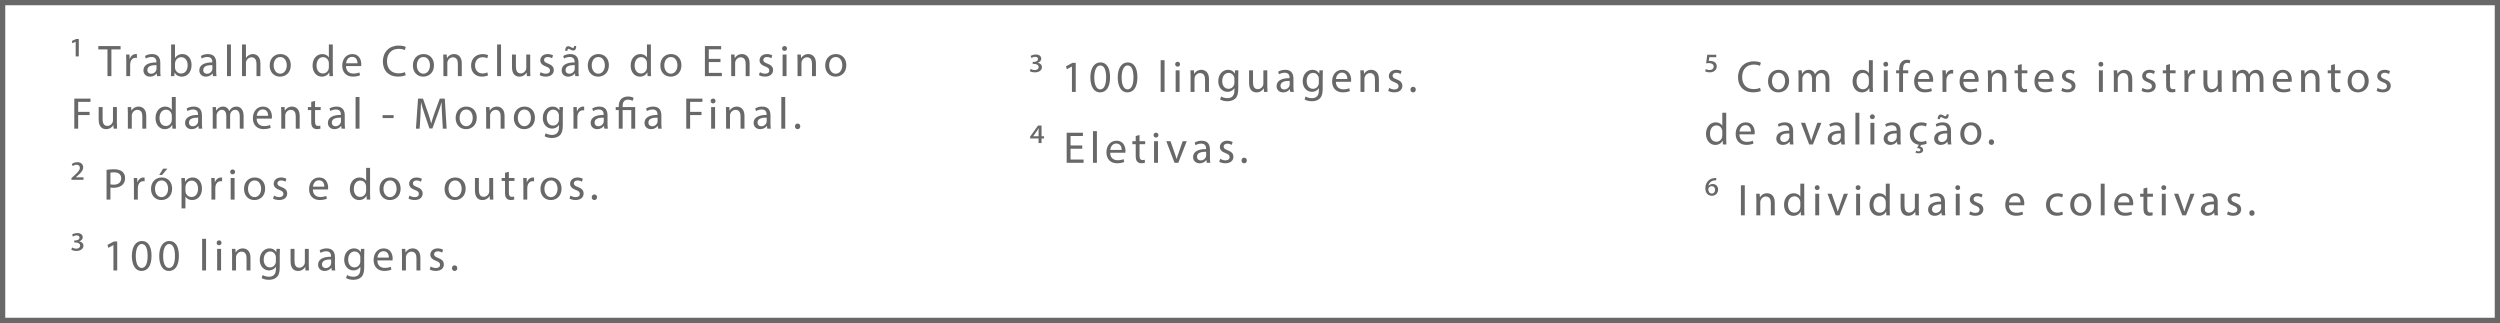 <svg width="952" height="123" viewBox="0 0 952 123" fill="none" xmlns="http://www.w3.org/2000/svg">
<rect x="1" y="1" width="950" height="121" stroke="#686868" stroke-width="2"/>
<path d="M30.009 21.469V14.839H28.972L27.374 15.587L27.561 16.471L28.785 15.893H28.819V21.469H30.009ZM40.924 29H42.42V18.8H45.922V17.542H37.439V18.8H40.924V29ZM48.083 29H49.562V24.614C49.562 24.359 49.596 24.121 49.63 23.917C49.834 22.795 50.582 21.996 51.636 21.996C51.84 21.996 51.993 22.013 52.146 22.047V20.636C52.01 20.602 51.891 20.585 51.721 20.585C50.718 20.585 49.817 21.282 49.443 22.387H49.375L49.324 20.772H48.015C48.066 21.537 48.083 22.37 48.083 23.339V29ZM61.178 29C61.076 28.439 61.042 27.742 61.042 27.028V23.951C61.042 22.302 60.43 20.585 57.914 20.585C56.877 20.585 55.891 20.874 55.211 21.316L55.551 22.302C56.129 21.928 56.928 21.69 57.693 21.69C59.376 21.69 59.563 22.914 59.563 23.594V23.764C56.384 23.747 54.616 24.835 54.616 26.824C54.616 28.014 55.466 29.187 57.132 29.187C58.305 29.187 59.189 28.609 59.648 27.963H59.699L59.818 29H61.178ZM59.597 26.229C59.597 26.382 59.563 26.552 59.512 26.705C59.274 27.402 58.594 28.082 57.523 28.082C56.758 28.082 56.112 27.623 56.112 26.654C56.112 25.056 57.965 24.767 59.597 24.801V26.229ZM66.387 29L66.455 27.64H66.506C67.118 28.728 68.07 29.187 69.26 29.187C71.096 29.187 72.949 27.725 72.949 24.784C72.966 22.285 71.521 20.585 69.481 20.585C68.155 20.585 67.203 21.18 66.676 22.098H66.642V16.93H65.163V26.875C65.163 27.606 65.129 28.439 65.095 29H66.387ZM66.642 24.223C66.642 23.985 66.693 23.781 66.727 23.611C67.033 22.472 67.985 21.775 69.005 21.775C70.603 21.775 71.453 23.186 71.453 24.835C71.453 26.722 70.518 27.997 68.954 27.997C67.866 27.997 66.999 27.283 66.71 26.246C66.676 26.076 66.642 25.889 66.642 25.702V24.223ZM82.458 29C82.356 28.439 82.322 27.742 82.322 27.028V23.951C82.322 22.302 81.71 20.585 79.194 20.585C78.157 20.585 77.171 20.874 76.491 21.316L76.831 22.302C77.409 21.928 78.208 21.69 78.973 21.69C80.656 21.69 80.843 22.914 80.843 23.594V23.764C77.664 23.747 75.896 24.835 75.896 26.824C75.896 28.014 76.746 29.187 78.412 29.187C79.585 29.187 80.469 28.609 80.928 27.963H80.979L81.098 29H82.458ZM80.877 26.229C80.877 26.382 80.843 26.552 80.792 26.705C80.554 27.402 79.874 28.082 78.803 28.082C78.038 28.082 77.392 27.623 77.392 26.654C77.392 25.056 79.245 24.767 80.877 24.801V26.229ZM86.443 29H87.939V16.93H86.443V29ZM92.16 29H93.656V24.036C93.656 23.747 93.673 23.526 93.758 23.322C94.03 22.506 94.795 21.826 95.764 21.826C97.175 21.826 97.668 22.948 97.668 24.274V29H99.164V24.104C99.164 21.265 97.396 20.585 96.291 20.585C95.73 20.585 95.203 20.755 94.761 21.01C94.302 21.265 93.928 21.639 93.69 22.064H93.656V16.93H92.16V29ZM106.775 20.585C104.497 20.585 102.695 22.2 102.695 24.954C102.695 27.555 104.412 29.187 106.639 29.187C108.628 29.187 110.736 27.861 110.736 24.818C110.736 22.302 109.138 20.585 106.775 20.585ZM106.741 21.707C108.509 21.707 109.206 23.475 109.206 24.869C109.206 26.722 108.135 28.065 106.707 28.065C105.245 28.065 104.208 26.705 104.208 24.903C104.208 23.339 104.973 21.707 106.741 21.707ZM125.233 16.93V21.843H125.199C124.825 21.18 123.975 20.585 122.717 20.585C120.711 20.585 119.011 22.268 119.028 25.005C119.028 27.504 120.558 29.187 122.547 29.187C123.89 29.187 124.893 28.49 125.352 27.572H125.386L125.454 29H126.797C126.746 28.439 126.729 27.606 126.729 26.875V16.93H125.233ZM125.233 25.549C125.233 25.787 125.216 25.991 125.165 26.195C124.893 27.317 123.975 27.98 122.972 27.98C121.357 27.98 120.541 26.603 120.541 24.937C120.541 23.118 121.459 21.758 123.006 21.758C124.128 21.758 124.944 22.54 125.165 23.492C125.216 23.679 125.233 23.934 125.233 24.121V25.549ZM137.531 25.158C137.548 25.005 137.582 24.767 137.582 24.461C137.582 22.948 136.868 20.585 134.182 20.585C131.785 20.585 130.323 22.54 130.323 25.022C130.323 27.504 131.836 29.17 134.369 29.17C135.678 29.17 136.579 28.898 137.106 28.66L136.851 27.589C136.29 27.827 135.644 28.014 134.573 28.014C133.077 28.014 131.785 27.181 131.751 25.158H137.531ZM131.768 24.087C131.887 23.05 132.55 21.656 134.063 21.656C135.746 21.656 136.154 23.135 136.137 24.087H131.768ZM154.189 27.453C153.594 27.742 152.676 27.929 151.775 27.929C148.987 27.929 147.372 26.127 147.372 23.322C147.372 20.313 149.157 18.596 151.843 18.596C152.795 18.596 153.594 18.8 154.155 19.072L154.512 17.865C154.121 17.661 153.22 17.355 151.792 17.355C148.239 17.355 145.808 19.786 145.808 23.373C145.808 27.13 148.239 29.17 151.469 29.17C152.863 29.17 153.951 28.898 154.495 28.626L154.189 27.453ZM161.301 20.585C159.023 20.585 157.221 22.2 157.221 24.954C157.221 27.555 158.938 29.187 161.165 29.187C163.154 29.187 165.262 27.861 165.262 24.818C165.262 22.302 163.664 20.585 161.301 20.585ZM161.267 21.707C163.035 21.707 163.732 23.475 163.732 24.869C163.732 26.722 162.661 28.065 161.233 28.065C159.771 28.065 158.734 26.705 158.734 24.903C158.734 23.339 159.499 21.707 161.267 21.707ZM168.846 29H170.342V24.053C170.342 23.798 170.376 23.543 170.444 23.356C170.699 22.523 171.464 21.826 172.45 21.826C173.861 21.826 174.354 22.931 174.354 24.257V29H175.85V24.087C175.85 21.265 174.082 20.585 172.943 20.585C171.583 20.585 170.631 21.35 170.223 22.132H170.189L170.104 20.772H168.778C168.829 21.452 168.846 22.149 168.846 22.999V29ZM185.586 27.572C185.161 27.759 184.6 27.98 183.75 27.98C182.118 27.98 180.894 26.807 180.894 24.903C180.894 23.186 181.914 21.792 183.801 21.792C184.617 21.792 185.178 21.979 185.535 22.183L185.875 21.027C185.467 20.823 184.685 20.602 183.801 20.602C181.115 20.602 179.381 22.438 179.381 24.971C179.381 27.487 180.996 29.17 183.478 29.17C184.583 29.17 185.45 28.898 185.841 28.694L185.586 27.572ZM189.296 29H190.792V16.93H189.296V29ZM201.899 20.772H200.403V25.821C200.403 26.093 200.352 26.365 200.267 26.586C199.995 27.249 199.298 27.946 198.295 27.946C196.935 27.946 196.459 26.892 196.459 25.328V20.772H194.963V25.583C194.963 28.473 196.51 29.187 197.802 29.187C199.264 29.187 200.131 28.32 200.522 27.657H200.556L200.641 29H201.967C201.916 28.354 201.899 27.606 201.899 26.756V20.772ZM205.499 28.609C206.077 28.949 206.91 29.17 207.811 29.17C209.766 29.17 210.888 28.15 210.888 26.705C210.888 25.481 210.157 24.767 208.729 24.223C207.658 23.815 207.165 23.509 207.165 22.829C207.165 22.217 207.658 21.707 208.542 21.707C209.307 21.707 209.902 21.979 210.225 22.183L210.599 21.095C210.14 20.823 209.409 20.585 208.576 20.585C206.808 20.585 205.737 21.673 205.737 22.999C205.737 23.985 206.434 24.801 207.913 25.328C209.018 25.736 209.443 26.127 209.443 26.841C209.443 27.521 208.933 28.065 207.845 28.065C207.097 28.065 206.315 27.759 205.873 27.47L205.499 28.609ZM220.433 29C220.331 28.439 220.297 27.742 220.297 27.028V23.951C220.297 22.302 219.685 20.585 217.169 20.585C216.132 20.585 215.146 20.874 214.466 21.316L214.806 22.302C215.384 21.928 216.183 21.69 216.948 21.69C218.631 21.69 218.818 22.914 218.818 23.594V23.764C215.639 23.747 213.871 24.835 213.871 26.824C213.871 28.014 214.721 29.187 216.387 29.187C217.56 29.187 218.444 28.609 218.903 27.963H218.954L219.073 29H220.433ZM218.852 26.229C218.852 26.382 218.818 26.552 218.767 26.705C218.529 27.402 217.849 28.082 216.778 28.082C216.013 28.082 215.367 27.623 215.367 26.654C215.367 25.056 217.22 24.767 218.852 24.801V26.229ZM216.047 19.361C216.081 18.885 216.217 18.596 216.489 18.596C216.693 18.596 216.88 18.698 217.22 18.902C217.577 19.089 217.9 19.242 218.257 19.242C219.056 19.242 219.447 18.664 219.413 17.525H218.631C218.58 18.103 218.427 18.256 218.155 18.256C217.951 18.256 217.713 18.12 217.441 17.967C217.05 17.746 216.761 17.593 216.387 17.593C215.656 17.593 215.197 18.256 215.231 19.361H216.047ZM227.903 20.585C225.625 20.585 223.823 22.2 223.823 24.954C223.823 27.555 225.54 29.187 227.767 29.187C229.756 29.187 231.864 27.861 231.864 24.818C231.864 22.302 230.266 20.585 227.903 20.585ZM227.869 21.707C229.637 21.707 230.334 23.475 230.334 24.869C230.334 26.722 229.263 28.065 227.835 28.065C226.373 28.065 225.336 26.705 225.336 24.903C225.336 23.339 226.101 21.707 227.869 21.707ZM246.361 16.93V21.843H246.327C245.953 21.18 245.103 20.585 243.845 20.585C241.839 20.585 240.139 22.268 240.156 25.005C240.156 27.504 241.686 29.187 243.675 29.187C245.018 29.187 246.021 28.49 246.48 27.572H246.514L246.582 29H247.925C247.874 28.439 247.857 27.606 247.857 26.875V16.93H246.361ZM246.361 25.549C246.361 25.787 246.344 25.991 246.293 26.195C246.021 27.317 245.103 27.98 244.1 27.98C242.485 27.98 241.669 26.603 241.669 24.937C241.669 23.118 242.587 21.758 244.134 21.758C245.256 21.758 246.072 22.54 246.293 23.492C246.344 23.679 246.361 23.934 246.361 24.121V25.549ZM255.532 20.585C253.254 20.585 251.452 22.2 251.452 24.954C251.452 27.555 253.169 29.187 255.396 29.187C257.385 29.187 259.493 27.861 259.493 24.818C259.493 22.302 257.895 20.585 255.532 20.585ZM255.498 21.707C257.266 21.707 257.963 23.475 257.963 24.869C257.963 26.722 256.892 28.065 255.464 28.065C254.002 28.065 252.965 26.705 252.965 24.903C252.965 23.339 253.73 21.707 255.498 21.707ZM274.363 22.404H269.909V18.783H274.618V17.542H268.43V29H274.873V27.759H269.909V23.628H274.363V22.404ZM278.446 29H279.942V24.053C279.942 23.798 279.976 23.543 280.044 23.356C280.299 22.523 281.064 21.826 282.05 21.826C283.461 21.826 283.954 22.931 283.954 24.257V29H285.45V24.087C285.45 21.265 283.682 20.585 282.543 20.585C281.183 20.585 280.231 21.35 279.823 22.132H279.789L279.704 20.772H278.378C278.429 21.452 278.446 22.149 278.446 22.999V29ZM288.998 28.609C289.576 28.949 290.409 29.17 291.31 29.17C293.265 29.17 294.387 28.15 294.387 26.705C294.387 25.481 293.656 24.767 292.228 24.223C291.157 23.815 290.664 23.509 290.664 22.829C290.664 22.217 291.157 21.707 292.041 21.707C292.806 21.707 293.401 21.979 293.724 22.183L294.098 21.095C293.639 20.823 292.908 20.585 292.075 20.585C290.307 20.585 289.236 21.673 289.236 22.999C289.236 23.985 289.933 24.801 291.412 25.328C292.517 25.736 292.942 26.127 292.942 26.841C292.942 27.521 292.432 28.065 291.344 28.065C290.596 28.065 289.814 27.759 289.372 27.47L288.998 28.609ZM299.512 29V20.772H298.016V29H299.512ZM298.764 17.525C298.22 17.525 297.829 17.933 297.829 18.46C297.829 18.97 298.203 19.378 298.73 19.378C299.325 19.378 299.699 18.97 299.682 18.46C299.682 17.933 299.325 17.525 298.764 17.525ZM303.701 29H305.197V24.053C305.197 23.798 305.231 23.543 305.299 23.356C305.554 22.523 306.319 21.826 307.305 21.826C308.716 21.826 309.209 22.931 309.209 24.257V29H310.705V24.087C310.705 21.265 308.937 20.585 307.798 20.585C306.438 20.585 305.486 21.35 305.078 22.132H305.044L304.959 20.772H303.633C303.684 21.452 303.701 22.149 303.701 22.999V29ZM318.315 20.585C316.037 20.585 314.235 22.2 314.235 24.954C314.235 27.555 315.952 29.187 318.179 29.187C320.168 29.187 322.276 27.861 322.276 24.818C322.276 22.302 320.678 20.585 318.315 20.585ZM318.281 21.707C320.049 21.707 320.746 23.475 320.746 24.869C320.746 26.722 319.675 28.065 318.247 28.065C316.785 28.065 315.748 26.705 315.748 24.903C315.748 23.339 316.513 21.707 318.281 21.707ZM28.292 49H29.771V43.815H34.106V42.591H29.771V38.783H34.463V37.542H28.292V49ZM44.513 40.772H43.017V45.821C43.017 46.093 42.965 46.365 42.88 46.586C42.608 47.249 41.911 47.946 40.908 47.946C39.548 47.946 39.072 46.892 39.072 45.328V40.772H37.577V45.583C37.577 48.473 39.123 49.187 40.416 49.187C41.877 49.187 42.745 48.32 43.136 47.657H43.169L43.255 49H44.581C44.529 48.354 44.513 47.606 44.513 46.756V40.772ZM48.691 49H50.187V44.053C50.187 43.798 50.221 43.543 50.289 43.356C50.544 42.523 51.309 41.826 52.295 41.826C53.706 41.826 54.199 42.931 54.199 44.257V49H55.695V44.087C55.695 41.265 53.927 40.585 52.788 40.585C51.428 40.585 50.476 41.35 50.068 42.132H50.034L49.949 40.772H48.623C48.674 41.452 48.691 42.149 48.691 42.999V49ZM65.43 36.93V41.843H65.397C65.022 41.18 64.172 40.585 62.914 40.585C60.908 40.585 59.209 42.268 59.225 45.005C59.225 47.504 60.755 49.187 62.745 49.187C64.088 49.187 65.091 48.49 65.549 47.572H65.584L65.651 49H66.995C66.944 48.439 66.927 47.606 66.927 46.875V36.93H65.43ZM65.43 45.549C65.43 45.787 65.413 45.991 65.362 46.195C65.091 47.317 64.172 47.98 63.169 47.98C61.554 47.98 60.739 46.603 60.739 44.937C60.739 43.118 61.657 41.758 63.203 41.758C64.326 41.758 65.141 42.54 65.362 43.492C65.413 43.679 65.43 43.934 65.43 44.121V45.549ZM77.032 49C76.93 48.439 76.896 47.742 76.896 47.028V43.951C76.896 42.302 76.284 40.585 73.768 40.585C72.731 40.585 71.745 40.874 71.065 41.316L71.405 42.302C71.983 41.928 72.782 41.69 73.547 41.69C75.23 41.69 75.417 42.914 75.417 43.594V43.764C72.238 43.747 70.47 44.835 70.47 46.824C70.47 48.014 71.32 49.187 72.986 49.187C74.159 49.187 75.043 48.609 75.502 47.963H75.553L75.672 49H77.032ZM75.451 46.229C75.451 46.382 75.417 46.552 75.366 46.705C75.128 47.402 74.448 48.082 73.377 48.082C72.612 48.082 71.966 47.623 71.966 46.654C71.966 45.056 73.819 44.767 75.451 44.801V46.229ZM81.017 49H82.479V44.036C82.479 43.781 82.513 43.526 82.598 43.305C82.836 42.557 83.516 41.809 84.451 41.809C85.59 41.809 86.168 42.761 86.168 44.07V49H87.63V43.917C87.63 43.645 87.681 43.373 87.749 43.169C88.004 42.438 88.667 41.809 89.517 41.809C90.724 41.809 91.302 42.761 91.302 44.342V49H92.764V44.155C92.764 41.299 91.149 40.585 90.061 40.585C89.279 40.585 88.735 40.789 88.242 41.163C87.902 41.418 87.579 41.775 87.324 42.234H87.29C86.933 41.265 86.083 40.585 84.961 40.585C83.601 40.585 82.836 41.316 82.377 42.098H82.326L82.258 40.772H80.949C81 41.452 81.017 42.149 81.017 42.999V49ZM103.508 45.158C103.525 45.005 103.559 44.767 103.559 44.461C103.559 42.948 102.845 40.585 100.159 40.585C97.762 40.585 96.3 42.54 96.3 45.022C96.3 47.504 97.813 49.17 100.346 49.17C101.655 49.17 102.556 48.898 103.083 48.66L102.828 47.589C102.267 47.827 101.621 48.014 100.55 48.014C99.054 48.014 97.762 47.181 97.728 45.158H103.508ZM97.745 44.087C97.864 43.05 98.527 41.656 100.04 41.656C101.723 41.656 102.131 43.135 102.114 44.087H97.745ZM107.112 49H108.608V44.053C108.608 43.798 108.642 43.543 108.71 43.356C108.965 42.523 109.73 41.826 110.716 41.826C112.127 41.826 112.62 42.931 112.62 44.257V49H114.116V44.087C114.116 41.265 112.348 40.585 111.209 40.585C109.849 40.585 108.897 41.35 108.489 42.132H108.455L108.37 40.772H107.044C107.095 41.452 107.112 42.149 107.112 42.999V49ZM118.515 38.8V40.772H117.24V41.911H118.515V46.399C118.515 47.368 118.668 48.099 119.093 48.541C119.45 48.949 120.011 49.17 120.708 49.17C121.286 49.17 121.745 49.085 122.034 48.966L121.966 47.844C121.779 47.895 121.49 47.946 121.099 47.946C120.266 47.946 119.977 47.368 119.977 46.348V41.911H122.119V40.772H119.977V38.409L118.515 38.8ZM131.419 49C131.317 48.439 131.283 47.742 131.283 47.028V43.951C131.283 42.302 130.671 40.585 128.155 40.585C127.118 40.585 126.132 40.874 125.452 41.316L125.792 42.302C126.37 41.928 127.169 41.69 127.934 41.69C129.617 41.69 129.804 42.914 129.804 43.594V43.764C126.625 43.747 124.857 44.835 124.857 46.824C124.857 48.014 125.707 49.187 127.373 49.187C128.546 49.187 129.43 48.609 129.889 47.963H129.94L130.059 49H131.419ZM129.838 46.229C129.838 46.382 129.804 46.552 129.753 46.705C129.515 47.402 128.835 48.082 127.764 48.082C126.999 48.082 126.353 47.623 126.353 46.654C126.353 45.056 128.206 44.767 129.838 44.801V46.229ZM135.404 49H136.9V36.93H135.404V49ZM145.693 43.849V44.954H149.892V43.849H145.693ZM168.636 49H170.081L169.367 37.542H167.48L165.44 43.084C164.93 44.529 164.522 45.787 164.233 46.943H164.182C163.893 45.753 163.502 44.495 163.026 43.084L161.071 37.542H159.184L158.385 49H159.796L160.102 44.087C160.204 42.37 160.289 40.449 160.323 39.021H160.357C160.68 40.381 161.139 41.86 161.683 43.475L163.536 48.932H164.658L166.681 43.373C167.259 41.792 167.735 40.364 168.126 39.021H168.177C168.16 40.449 168.262 42.37 168.347 43.968L168.636 49ZM177.587 40.585C175.309 40.585 173.507 42.2 173.507 44.954C173.507 47.555 175.224 49.187 177.451 49.187C179.44 49.187 181.548 47.861 181.548 44.818C181.548 42.302 179.95 40.585 177.587 40.585ZM177.553 41.707C179.321 41.707 180.018 43.475 180.018 44.869C180.018 46.722 178.947 48.065 177.519 48.065C176.057 48.065 175.02 46.705 175.02 44.903C175.02 43.339 175.785 41.707 177.553 41.707ZM185.132 49H186.628V44.053C186.628 43.798 186.662 43.543 186.73 43.356C186.985 42.523 187.75 41.826 188.736 41.826C190.147 41.826 190.64 42.931 190.64 44.257V49H192.136V44.087C192.136 41.265 190.368 40.585 189.229 40.585C187.869 40.585 186.917 41.35 186.509 42.132H186.475L186.39 40.772H185.064C185.115 41.452 185.132 42.149 185.132 42.999V49ZM199.747 40.585C197.469 40.585 195.667 42.2 195.667 44.954C195.667 47.555 197.384 49.187 199.611 49.187C201.6 49.187 203.708 47.861 203.708 44.818C203.708 42.302 202.11 40.585 199.747 40.585ZM199.713 41.707C201.481 41.707 202.178 43.475 202.178 44.869C202.178 46.722 201.107 48.065 199.679 48.065C198.217 48.065 197.18 46.705 197.18 44.903C197.18 43.339 197.945 41.707 199.713 41.707ZM213.072 40.772L213.004 42.013H212.97C212.613 41.333 211.831 40.585 210.403 40.585C208.516 40.585 206.697 42.166 206.697 44.954C206.697 47.232 208.159 48.966 210.199 48.966C211.474 48.966 212.358 48.354 212.817 47.589H212.851V48.507C212.851 50.581 211.729 51.38 210.199 51.38C209.179 51.38 208.329 51.074 207.785 50.734L207.411 51.873C208.074 52.315 209.162 52.553 210.148 52.553C211.185 52.553 212.341 52.315 213.14 51.567C213.939 50.853 214.313 49.697 214.313 47.81V43.033C214.313 42.03 214.347 41.367 214.381 40.772H213.072ZM212.834 45.498C212.834 45.753 212.8 46.042 212.715 46.297C212.392 47.249 211.559 47.827 210.641 47.827C209.026 47.827 208.21 46.484 208.21 44.869C208.21 42.965 209.23 41.758 210.658 41.758C211.746 41.758 212.477 42.472 212.749 43.339C212.817 43.543 212.834 43.764 212.834 44.019V45.498ZM218.389 49H219.868V44.614C219.868 44.359 219.902 44.121 219.936 43.917C220.14 42.795 220.888 41.996 221.942 41.996C222.146 41.996 222.299 42.013 222.452 42.047V40.636C222.316 40.602 222.197 40.585 222.027 40.585C221.024 40.585 220.123 41.282 219.749 42.387H219.681L219.63 40.772H218.321C218.372 41.537 218.389 42.37 218.389 43.339V49ZM231.483 49C231.381 48.439 231.347 47.742 231.347 47.028V43.951C231.347 42.302 230.735 40.585 228.219 40.585C227.182 40.585 226.196 40.874 225.516 41.316L225.856 42.302C226.434 41.928 227.233 41.69 227.998 41.69C229.681 41.69 229.868 42.914 229.868 43.594V43.764C226.689 43.747 224.921 44.835 224.921 46.824C224.921 48.014 225.771 49.187 227.437 49.187C228.61 49.187 229.494 48.609 229.953 47.963H230.004L230.123 49H231.483ZM229.902 46.229C229.902 46.382 229.868 46.552 229.817 46.705C229.579 47.402 228.899 48.082 227.828 48.082C227.063 48.082 226.417 47.623 226.417 46.654C226.417 45.056 228.27 44.767 229.902 44.801V46.229ZM237.1 49V41.911H240.398V49H241.877V40.772H237.1V40.364C237.1 39.055 237.559 37.95 239.14 37.95C239.871 37.95 240.517 38.171 240.874 38.426L241.299 37.287C240.874 36.981 239.973 36.743 239.208 36.743C236.896 36.743 235.621 38.154 235.621 40.33V40.772H234.465V41.911H235.621V49H237.1ZM251.983 49C251.881 48.439 251.847 47.742 251.847 47.028V43.951C251.847 42.302 251.235 40.585 248.719 40.585C247.682 40.585 246.696 40.874 246.016 41.316L246.356 42.302C246.934 41.928 247.733 41.69 248.498 41.69C250.181 41.69 250.368 42.914 250.368 43.594V43.764C247.189 43.747 245.421 44.835 245.421 46.824C245.421 48.014 246.271 49.187 247.937 49.187C249.11 49.187 249.994 48.609 250.453 47.963H250.504L250.623 49H251.983ZM250.402 46.229C250.402 46.382 250.368 46.552 250.317 46.705C250.079 47.402 249.399 48.082 248.328 48.082C247.563 48.082 246.917 47.623 246.917 46.654C246.917 45.056 248.77 44.767 250.402 44.801V46.229ZM261.321 49H262.8V43.815H267.135V42.591H262.8V38.783H267.492V37.542H261.321V49ZM272.302 49V40.772H270.806V49H272.302ZM271.554 37.525C271.01 37.525 270.619 37.933 270.619 38.46C270.619 38.97 270.993 39.378 271.52 39.378C272.115 39.378 272.489 38.97 272.472 38.46C272.472 37.933 272.115 37.525 271.554 37.525ZM276.491 49H277.987V44.053C277.987 43.798 278.021 43.543 278.089 43.356C278.344 42.523 279.109 41.826 280.095 41.826C281.506 41.826 281.999 42.931 281.999 44.257V49H283.495V44.087C283.495 41.265 281.727 40.585 280.588 40.585C279.228 40.585 278.276 41.35 277.868 42.132H277.834L277.749 40.772H276.423C276.474 41.452 276.491 42.149 276.491 42.999V49ZM293.536 49C293.434 48.439 293.4 47.742 293.4 47.028V43.951C293.4 42.302 292.788 40.585 290.272 40.585C289.235 40.585 288.249 40.874 287.569 41.316L287.909 42.302C288.487 41.928 289.286 41.69 290.051 41.69C291.734 41.69 291.921 42.914 291.921 43.594V43.764C288.742 43.747 286.974 44.835 286.974 46.824C286.974 48.014 287.824 49.187 289.49 49.187C290.663 49.187 291.547 48.609 292.006 47.963H292.057L292.176 49H293.536ZM291.955 46.229C291.955 46.382 291.921 46.552 291.87 46.705C291.632 47.402 290.952 48.082 289.881 48.082C289.116 48.082 288.47 47.623 288.47 46.654C288.47 45.056 290.323 44.767 291.955 44.801V46.229ZM297.522 49H299.018V36.93H297.522V49ZM303.719 49.187C304.348 49.187 304.739 48.728 304.739 48.116C304.739 47.487 304.331 47.045 303.736 47.045C303.141 47.045 302.716 47.487 302.716 48.116C302.716 48.728 303.124 49.187 303.719 49.187ZM27.204 68.469H31.794V67.534H28.887V67.5L29.414 67.024C30.706 65.902 31.675 64.967 31.675 63.675C31.675 62.774 31.012 61.754 29.414 61.754C28.564 61.754 27.799 62.094 27.34 62.468L27.697 63.25C28.02 63.012 28.53 62.723 29.125 62.723C30.009 62.723 30.417 63.25 30.417 63.896C30.417 64.763 29.686 65.562 28.275 66.854L27.204 67.84V68.469ZM40.574 76H42.053V71.41C42.393 71.495 42.801 71.512 43.243 71.512C44.688 71.512 45.963 71.087 46.745 70.254C47.323 69.659 47.629 68.843 47.629 67.806C47.629 66.786 47.255 65.953 46.626 65.409C45.946 64.797 44.875 64.457 43.413 64.457C42.223 64.457 41.288 64.559 40.574 64.678V76ZM42.053 65.749C42.308 65.681 42.801 65.63 43.447 65.63C45.079 65.63 46.15 66.361 46.15 67.874C46.15 69.455 45.062 70.322 43.277 70.322C42.784 70.322 42.376 70.288 42.053 70.203V65.749ZM51.005 76H52.484V71.614C52.484 71.359 52.518 71.121 52.552 70.917C52.756 69.795 53.504 68.996 54.558 68.996C54.762 68.996 54.915 69.013 55.068 69.047V67.636C54.932 67.602 54.813 67.585 54.643 67.585C53.64 67.585 52.739 68.282 52.365 69.387H52.297L52.246 67.772H50.937C50.988 68.537 51.005 69.37 51.005 70.339V76ZM61.586 67.585C59.308 67.585 57.506 69.2 57.506 71.954C57.506 74.555 59.223 76.187 61.45 76.187C63.439 76.187 65.547 74.861 65.547 71.818C65.547 69.302 63.949 67.585 61.586 67.585ZM61.552 68.707C63.32 68.707 64.017 70.475 64.017 71.869C64.017 73.722 62.946 75.065 61.518 75.065C60.056 75.065 59.019 73.705 59.019 71.903C59.019 70.339 59.784 68.707 61.552 68.707ZM62.113 64.219L60.617 66.65H61.688L63.762 64.219H62.113ZM69.131 79.366H70.61V74.895H70.644C71.137 75.711 72.089 76.187 73.177 76.187C75.115 76.187 76.917 74.725 76.917 71.767C76.917 69.268 75.421 67.585 73.432 67.585C72.089 67.585 71.12 68.18 70.508 69.183H70.474L70.406 67.772H69.063C69.097 68.554 69.131 69.404 69.131 70.458V79.366ZM70.61 71.24C70.61 71.036 70.661 70.815 70.712 70.628C71.001 69.506 71.953 68.775 72.973 68.775C74.554 68.775 75.421 70.186 75.421 71.835C75.421 73.722 74.503 75.014 72.922 75.014C71.851 75.014 70.95 74.3 70.678 73.263C70.644 73.076 70.61 72.872 70.61 72.651V71.24ZM80.509 76H81.988V71.614C81.988 71.359 82.022 71.121 82.056 70.917C82.26 69.795 83.008 68.996 84.062 68.996C84.266 68.996 84.419 69.013 84.572 69.047V67.636C84.436 67.602 84.317 67.585 84.147 67.585C83.144 67.585 82.243 68.282 81.869 69.387H81.801L81.75 67.772H80.441C80.492 68.537 80.509 69.37 80.509 70.339V76ZM89.333 76V67.772H87.837V76H89.333ZM88.585 64.525C88.041 64.525 87.65 64.933 87.65 65.46C87.65 65.97 88.024 66.378 88.551 66.378C89.146 66.378 89.52 65.97 89.503 65.46C89.503 64.933 89.146 64.525 88.585 64.525ZM97.007 67.585C94.729 67.585 92.927 69.2 92.927 71.954C92.927 74.555 94.644 76.187 96.871 76.187C98.86 76.187 100.968 74.861 100.968 71.818C100.968 69.302 99.37 67.585 97.007 67.585ZM96.973 68.707C98.741 68.707 99.438 70.475 99.438 71.869C99.438 73.722 98.367 75.065 96.939 75.065C95.477 75.065 94.44 73.705 94.44 71.903C94.44 70.339 95.205 68.707 96.973 68.707ZM103.974 75.609C104.552 75.949 105.385 76.17 106.286 76.17C108.241 76.17 109.363 75.15 109.363 73.705C109.363 72.481 108.632 71.767 107.204 71.223C106.133 70.815 105.64 70.509 105.64 69.829C105.64 69.217 106.133 68.707 107.017 68.707C107.782 68.707 108.377 68.979 108.7 69.183L109.074 68.095C108.615 67.823 107.884 67.585 107.051 67.585C105.283 67.585 104.212 68.673 104.212 69.999C104.212 70.985 104.909 71.801 106.388 72.328C107.493 72.736 107.918 73.127 107.918 73.841C107.918 74.521 107.408 75.065 106.32 75.065C105.572 75.065 104.79 74.759 104.348 74.47L103.974 75.609ZM124.908 72.158C124.925 72.005 124.959 71.767 124.959 71.461C124.959 69.948 124.245 67.585 121.559 67.585C119.162 67.585 117.7 69.54 117.7 72.022C117.7 74.504 119.213 76.17 121.746 76.17C123.055 76.17 123.956 75.898 124.483 75.66L124.228 74.589C123.667 74.827 123.021 75.014 121.95 75.014C120.454 75.014 119.162 74.181 119.128 72.158H124.908ZM119.145 71.087C119.264 70.05 119.927 68.656 121.44 68.656C123.123 68.656 123.531 70.135 123.514 71.087H119.145ZM139.424 63.93V68.843H139.39C139.016 68.18 138.166 67.585 136.908 67.585C134.902 67.585 133.202 69.268 133.219 72.005C133.219 74.504 134.749 76.187 136.738 76.187C138.081 76.187 139.084 75.49 139.543 74.572H139.577L139.645 76H140.988C140.937 75.439 140.92 74.606 140.92 73.875V63.93H139.424ZM139.424 72.549C139.424 72.787 139.407 72.991 139.356 73.195C139.084 74.317 138.166 74.98 137.163 74.98C135.548 74.98 134.732 73.603 134.732 71.937C134.732 70.118 135.65 68.758 137.197 68.758C138.319 68.758 139.135 69.54 139.356 70.492C139.407 70.679 139.424 70.934 139.424 71.121V72.549ZM148.594 67.585C146.316 67.585 144.514 69.2 144.514 71.954C144.514 74.555 146.231 76.187 148.458 76.187C150.447 76.187 152.555 74.861 152.555 71.818C152.555 69.302 150.957 67.585 148.594 67.585ZM148.56 68.707C150.328 68.707 151.025 70.475 151.025 71.869C151.025 73.722 149.954 75.065 148.526 75.065C147.064 75.065 146.027 73.705 146.027 71.903C146.027 70.339 146.792 68.707 148.56 68.707ZM155.561 75.609C156.139 75.949 156.972 76.17 157.873 76.17C159.828 76.17 160.95 75.15 160.95 73.705C160.95 72.481 160.219 71.767 158.791 71.223C157.72 70.815 157.227 70.509 157.227 69.829C157.227 69.217 157.72 68.707 158.604 68.707C159.369 68.707 159.964 68.979 160.287 69.183L160.661 68.095C160.202 67.823 159.471 67.585 158.638 67.585C156.87 67.585 155.799 68.673 155.799 69.999C155.799 70.985 156.496 71.801 157.975 72.328C159.08 72.736 159.505 73.127 159.505 73.841C159.505 74.521 158.995 75.065 157.907 75.065C157.159 75.065 156.377 74.759 155.935 74.47L155.561 75.609ZM173.367 67.585C171.089 67.585 169.287 69.2 169.287 71.954C169.287 74.555 171.004 76.187 173.231 76.187C175.22 76.187 177.328 74.861 177.328 71.818C177.328 69.302 175.73 67.585 173.367 67.585ZM173.333 68.707C175.101 68.707 175.798 70.475 175.798 71.869C175.798 73.722 174.727 75.065 173.299 75.065C171.837 75.065 170.8 73.705 170.8 71.903C170.8 70.339 171.565 68.707 173.333 68.707ZM187.797 67.772H186.301V72.821C186.301 73.093 186.25 73.365 186.165 73.586C185.893 74.249 185.196 74.946 184.193 74.946C182.833 74.946 182.357 73.892 182.357 72.328V67.772H180.861V72.583C180.861 75.473 182.408 76.187 183.7 76.187C185.162 76.187 186.029 75.32 186.42 74.657H186.454L186.539 76H187.865C187.814 75.354 187.797 74.606 187.797 73.756V67.772ZM192.316 65.8V67.772H191.041V68.911H192.316V73.399C192.316 74.368 192.469 75.099 192.894 75.541C193.251 75.949 193.812 76.17 194.509 76.17C195.087 76.17 195.546 76.085 195.835 75.966L195.767 74.844C195.58 74.895 195.291 74.946 194.9 74.946C194.067 74.946 193.778 74.368 193.778 73.348V68.911H195.92V67.772H193.778V65.409L192.316 65.8ZM199.304 76H200.783V71.614C200.783 71.359 200.817 71.121 200.851 70.917C201.055 69.795 201.803 68.996 202.857 68.996C203.06 68.996 203.214 69.013 203.367 69.047V67.636C203.231 67.602 203.112 67.585 202.942 67.585C201.939 67.585 201.038 68.282 200.664 69.387H200.596L200.545 67.772H199.236C199.287 68.537 199.304 69.37 199.304 70.339V76ZM209.884 67.585C207.606 67.585 205.804 69.2 205.804 71.954C205.804 74.555 207.521 76.187 209.748 76.187C211.737 76.187 213.845 74.861 213.845 71.818C213.845 69.302 212.247 67.585 209.884 67.585ZM209.85 68.707C211.618 68.707 212.315 70.475 212.315 71.869C212.315 73.722 211.244 75.065 209.816 75.065C208.354 75.065 207.317 73.705 207.317 71.903C207.317 70.339 208.082 68.707 209.85 68.707ZM216.851 75.609C217.429 75.949 218.262 76.17 219.163 76.17C221.118 76.17 222.24 75.15 222.24 73.705C222.24 72.481 221.509 71.767 220.081 71.223C219.01 70.815 218.517 70.509 218.517 69.829C218.517 69.217 219.01 68.707 219.894 68.707C220.659 68.707 221.254 68.979 221.577 69.183L221.951 68.095C221.492 67.823 220.761 67.585 219.928 67.585C218.16 67.585 217.089 68.673 217.089 69.999C217.089 70.985 217.786 71.801 219.265 72.328C220.37 72.736 220.795 73.127 220.795 73.841C220.795 74.521 220.285 75.065 219.197 75.065C218.449 75.065 217.667 74.759 217.225 74.47L216.851 75.609ZM226.333 76.187C226.962 76.187 227.353 75.728 227.353 75.116C227.353 74.487 226.945 74.045 226.35 74.045C225.755 74.045 225.33 74.487 225.33 75.116C225.33 75.728 225.738 76.187 226.333 76.187ZM27.765 90.097C28.037 89.91 28.598 89.638 29.21 89.638C29.975 89.638 30.281 90.063 30.281 90.488C30.264 91.27 29.363 91.559 28.734 91.559H28.258V92.341H28.717C29.618 92.341 30.519 92.681 30.519 93.548C30.536 94.075 30.077 94.687 29.04 94.687C28.394 94.687 27.731 94.415 27.459 94.245L27.153 95.095C27.527 95.35 28.275 95.554 29.091 95.554C30.825 95.554 31.777 94.619 31.777 93.565C31.777 92.715 31.131 92.052 30.196 91.933V91.899C31.012 91.61 31.505 91.049 31.505 90.369C31.505 89.536 30.893 88.754 29.431 88.754C28.598 88.754 27.867 89.043 27.476 89.298L27.765 90.097ZM43.194 103H44.639V91.95H43.364L40.95 93.242L41.239 94.381L43.16 93.344H43.194V103ZM54.052 91.763C51.808 91.763 50.21 93.803 50.21 97.509C50.244 101.164 51.706 103.187 53.865 103.187C56.313 103.187 57.707 101.113 57.707 97.356C57.707 93.837 56.381 91.763 54.052 91.763ZM53.967 92.919C55.514 92.919 56.211 94.704 56.211 97.424C56.211 100.246 55.48 102.031 53.95 102.031C52.59 102.031 51.706 100.399 51.706 97.526C51.706 94.517 52.658 92.919 53.967 92.919ZM64.468 91.763C62.224 91.763 60.626 93.803 60.626 97.509C60.66 101.164 62.122 103.187 64.281 103.187C66.729 103.187 68.123 101.113 68.123 97.356C68.123 93.837 66.797 91.763 64.468 91.763ZM64.383 92.919C65.93 92.919 66.627 94.704 66.627 97.424C66.627 100.246 65.896 102.031 64.366 102.031C63.006 102.031 62.122 100.399 62.122 97.526C62.122 94.517 63.074 92.919 64.383 92.919ZM76.973 103H78.469V90.93H76.973V103ZM84.187 103V94.772H82.691V103H84.187ZM83.439 91.525C82.895 91.525 82.504 91.933 82.504 92.46C82.504 92.97 82.878 93.378 83.405 93.378C84 93.378 84.374 92.97 84.357 92.46C84.357 91.933 84 91.525 83.439 91.525ZM88.375 103H89.871V98.053C89.871 97.798 89.905 97.543 89.973 97.356C90.228 96.523 90.993 95.826 91.979 95.826C93.39 95.826 93.883 96.931 93.883 98.257V103H95.379V98.087C95.379 95.265 93.611 94.585 92.472 94.585C91.112 94.585 90.16 95.35 89.752 96.132H89.718L89.633 94.772H88.307C88.358 95.452 88.375 96.149 88.375 96.999V103ZM105.285 94.772L105.217 96.013H105.183C104.826 95.333 104.044 94.585 102.616 94.585C100.729 94.585 98.91 96.166 98.91 98.954C98.91 101.232 100.372 102.966 102.412 102.966C103.687 102.966 104.571 102.354 105.03 101.589H105.064V102.507C105.064 104.581 103.942 105.38 102.412 105.38C101.392 105.38 100.542 105.074 99.998 104.734L99.624 105.873C100.287 106.315 101.375 106.553 102.361 106.553C103.398 106.553 104.554 106.315 105.353 105.567C106.152 104.853 106.526 103.697 106.526 101.81V97.033C106.526 96.03 106.56 95.367 106.594 94.772H105.285ZM105.047 99.498C105.047 99.753 105.013 100.042 104.928 100.297C104.605 101.249 103.772 101.827 102.854 101.827C101.239 101.827 100.423 100.484 100.423 98.869C100.423 96.965 101.443 95.758 102.871 95.758C103.959 95.758 104.69 96.472 104.962 97.339C105.03 97.543 105.047 97.764 105.047 98.019V99.498ZM117.586 94.772H116.09V99.821C116.09 100.093 116.039 100.365 115.954 100.586C115.682 101.249 114.985 101.946 113.982 101.946C112.622 101.946 112.146 100.892 112.146 99.328V94.772H110.65V99.583C110.65 102.473 112.197 103.187 113.489 103.187C114.951 103.187 115.818 102.32 116.209 101.657H116.243L116.328 103H117.654C117.603 102.354 117.586 101.606 117.586 100.756V94.772ZM127.68 103C127.578 102.439 127.544 101.742 127.544 101.028V97.951C127.544 96.302 126.932 94.585 124.416 94.585C123.379 94.585 122.393 94.874 121.713 95.316L122.053 96.302C122.631 95.928 123.43 95.69 124.195 95.69C125.878 95.69 126.065 96.914 126.065 97.594V97.764C122.886 97.747 121.118 98.835 121.118 100.824C121.118 102.014 121.968 103.187 123.634 103.187C124.807 103.187 125.691 102.609 126.15 101.963H126.201L126.32 103H127.68ZM126.099 100.229C126.099 100.382 126.065 100.552 126.014 100.705C125.776 101.402 125.096 102.082 124.025 102.082C123.26 102.082 122.614 101.623 122.614 100.654C122.614 99.056 124.467 98.767 126.099 98.801V100.229ZM137.445 94.772L137.377 96.013H137.343C136.986 95.333 136.204 94.585 134.776 94.585C132.889 94.585 131.07 96.166 131.07 98.954C131.07 101.232 132.532 102.966 134.572 102.966C135.847 102.966 136.731 102.354 137.19 101.589H137.224V102.507C137.224 104.581 136.102 105.38 134.572 105.38C133.552 105.38 132.702 105.074 132.158 104.734L131.784 105.873C132.447 106.315 133.535 106.553 134.521 106.553C135.558 106.553 136.714 106.315 137.513 105.567C138.312 104.853 138.686 103.697 138.686 101.81V97.033C138.686 96.03 138.72 95.367 138.754 94.772H137.445ZM137.207 99.498C137.207 99.753 137.173 100.042 137.088 100.297C136.765 101.249 135.932 101.827 135.014 101.827C133.399 101.827 132.583 100.484 132.583 98.869C132.583 96.965 133.603 95.758 135.031 95.758C136.119 95.758 136.85 96.472 137.122 97.339C137.19 97.543 137.207 97.764 137.207 98.019V99.498ZM149.475 99.158C149.492 99.005 149.526 98.767 149.526 98.461C149.526 96.948 148.812 94.585 146.126 94.585C143.729 94.585 142.267 96.54 142.267 99.022C142.267 101.504 143.78 103.17 146.313 103.17C147.622 103.17 148.523 102.898 149.05 102.66L148.795 101.589C148.234 101.827 147.588 102.014 146.517 102.014C145.021 102.014 143.729 101.181 143.695 99.158H149.475ZM143.712 98.087C143.831 97.05 144.494 95.656 146.007 95.656C147.69 95.656 148.098 97.135 148.081 98.087H143.712ZM153.078 103H154.574V98.053C154.574 97.798 154.608 97.543 154.676 97.356C154.931 96.523 155.696 95.826 156.682 95.826C158.093 95.826 158.586 96.931 158.586 98.257V103H160.082V98.087C160.082 95.265 158.314 94.585 157.175 94.585C155.815 94.585 154.863 95.35 154.455 96.132H154.421L154.336 94.772H153.01C153.061 95.452 153.078 96.149 153.078 96.999V103ZM163.63 102.609C164.208 102.949 165.041 103.17 165.942 103.17C167.897 103.17 169.019 102.15 169.019 100.705C169.019 99.481 168.288 98.767 166.86 98.223C165.789 97.815 165.296 97.509 165.296 96.829C165.296 96.217 165.789 95.707 166.673 95.707C167.438 95.707 168.033 95.979 168.356 96.183L168.73 95.095C168.271 94.823 167.54 94.585 166.707 94.585C164.939 94.585 163.868 95.673 163.868 96.999C163.868 97.985 164.565 98.801 166.044 99.328C167.149 99.736 167.574 100.127 167.574 100.841C167.574 101.521 167.064 102.065 165.976 102.065C165.228 102.065 164.446 101.759 164.004 101.47L163.63 102.609ZM173.111 103.187C173.74 103.187 174.131 102.728 174.131 102.116C174.131 101.487 173.723 101.045 173.128 101.045C172.533 101.045 172.108 101.487 172.108 102.116C172.108 102.728 172.516 103.187 173.111 103.187Z" fill="#686868"/>
<path d="M392.765 22.097C393.037 21.91 393.598 21.638 394.21 21.638C394.975 21.638 395.281 22.063 395.281 22.488C395.264 23.27 394.363 23.559 393.734 23.559H393.258V24.341H393.717C394.618 24.341 395.519 24.681 395.519 25.548C395.536 26.075 395.077 26.687 394.04 26.687C393.394 26.687 392.731 26.415 392.459 26.245L392.153 27.095C392.527 27.35 393.275 27.554 394.091 27.554C395.825 27.554 396.777 26.619 396.777 25.565C396.777 24.715 396.131 24.052 395.196 23.933V23.899C396.012 23.61 396.505 23.049 396.505 22.369C396.505 21.536 395.893 20.754 394.431 20.754C393.598 20.754 392.867 21.043 392.476 21.298L392.765 22.097ZM408.194 35H409.639V23.95H408.364L405.95 25.242L406.239 26.381L408.16 25.344H408.194V35ZM419.052 23.763C416.808 23.763 415.21 25.803 415.21 29.509C415.244 33.164 416.706 35.187 418.865 35.187C421.313 35.187 422.707 33.113 422.707 29.356C422.707 25.837 421.381 23.763 419.052 23.763ZM418.967 24.919C420.514 24.919 421.211 26.704 421.211 29.424C421.211 32.246 420.48 34.031 418.95 34.031C417.59 34.031 416.706 32.399 416.706 29.526C416.706 26.517 417.658 24.919 418.967 24.919ZM429.468 23.763C427.224 23.763 425.626 25.803 425.626 29.509C425.66 33.164 427.122 35.187 429.281 35.187C431.729 35.187 433.123 33.113 433.123 29.356C433.123 25.837 431.797 23.763 429.468 23.763ZM429.383 24.919C430.93 24.919 431.627 26.704 431.627 29.424C431.627 32.246 430.896 34.031 429.366 34.031C428.006 34.031 427.122 32.399 427.122 29.526C427.122 26.517 428.074 24.919 429.383 24.919ZM441.973 35H443.469V22.93H441.973V35ZM449.187 35V26.772H447.691V35H449.187ZM448.439 23.525C447.895 23.525 447.504 23.933 447.504 24.46C447.504 24.97 447.878 25.378 448.405 25.378C449 25.378 449.374 24.97 449.357 24.46C449.357 23.933 449 23.525 448.439 23.525ZM453.375 35H454.871V30.053C454.871 29.798 454.905 29.543 454.973 29.356C455.228 28.523 455.993 27.826 456.979 27.826C458.39 27.826 458.883 28.931 458.883 30.257V35H460.379V30.087C460.379 27.265 458.611 26.585 457.472 26.585C456.112 26.585 455.16 27.35 454.752 28.132H454.718L454.633 26.772H453.307C453.358 27.452 453.375 28.149 453.375 28.999V35ZM470.285 26.772L470.217 28.013H470.183C469.826 27.333 469.044 26.585 467.616 26.585C465.729 26.585 463.91 28.166 463.91 30.954C463.91 33.232 465.372 34.966 467.412 34.966C468.687 34.966 469.571 34.354 470.03 33.589H470.064V34.507C470.064 36.581 468.942 37.38 467.412 37.38C466.392 37.38 465.542 37.074 464.998 36.734L464.624 37.873C465.287 38.315 466.375 38.553 467.361 38.553C468.398 38.553 469.554 38.315 470.353 37.567C471.152 36.853 471.526 35.697 471.526 33.81V29.033C471.526 28.03 471.56 27.367 471.594 26.772H470.285ZM470.047 31.498C470.047 31.753 470.013 32.042 469.928 32.297C469.605 33.249 468.772 33.827 467.854 33.827C466.239 33.827 465.423 32.484 465.423 30.869C465.423 28.965 466.443 27.758 467.871 27.758C468.959 27.758 469.69 28.472 469.962 29.339C470.03 29.543 470.047 29.764 470.047 30.019V31.498ZM482.586 26.772H481.09V31.821C481.09 32.093 481.039 32.365 480.954 32.586C480.682 33.249 479.985 33.946 478.982 33.946C477.622 33.946 477.146 32.892 477.146 31.328V26.772H475.65V31.583C475.65 34.473 477.197 35.187 478.489 35.187C479.951 35.187 480.818 34.32 481.209 33.657H481.243L481.328 35H482.654C482.603 34.354 482.586 33.606 482.586 32.756V26.772ZM492.68 35C492.578 34.439 492.544 33.742 492.544 33.028V29.951C492.544 28.302 491.932 26.585 489.416 26.585C488.379 26.585 487.393 26.874 486.713 27.316L487.053 28.302C487.631 27.928 488.43 27.69 489.195 27.69C490.878 27.69 491.065 28.914 491.065 29.594V29.764C487.886 29.747 486.118 30.835 486.118 32.824C486.118 34.014 486.968 35.187 488.634 35.187C489.807 35.187 490.691 34.609 491.15 33.963H491.201L491.32 35H492.68ZM491.099 32.229C491.099 32.382 491.065 32.552 491.014 32.705C490.776 33.402 490.096 34.082 489.025 34.082C488.26 34.082 487.614 33.623 487.614 32.654C487.614 31.056 489.467 30.767 491.099 30.801V32.229ZM502.445 26.772L502.377 28.013H502.343C501.986 27.333 501.204 26.585 499.776 26.585C497.889 26.585 496.07 28.166 496.07 30.954C496.07 33.232 497.532 34.966 499.572 34.966C500.847 34.966 501.731 34.354 502.19 33.589H502.224V34.507C502.224 36.581 501.102 37.38 499.572 37.38C498.552 37.38 497.702 37.074 497.158 36.734L496.784 37.873C497.447 38.315 498.535 38.553 499.521 38.553C500.558 38.553 501.714 38.315 502.513 37.567C503.312 36.853 503.686 35.697 503.686 33.81V29.033C503.686 28.03 503.72 27.367 503.754 26.772H502.445ZM502.207 31.498C502.207 31.753 502.173 32.042 502.088 32.297C501.765 33.249 500.932 33.827 500.014 33.827C498.399 33.827 497.583 32.484 497.583 30.869C497.583 28.965 498.603 27.758 500.031 27.758C501.119 27.758 501.85 28.472 502.122 29.339C502.19 29.543 502.207 29.764 502.207 30.019V31.498ZM514.475 31.158C514.492 31.005 514.526 30.767 514.526 30.461C514.526 28.948 513.812 26.585 511.126 26.585C508.729 26.585 507.267 28.54 507.267 31.022C507.267 33.504 508.78 35.17 511.313 35.17C512.622 35.17 513.523 34.898 514.05 34.66L513.795 33.589C513.234 33.827 512.588 34.014 511.517 34.014C510.021 34.014 508.729 33.181 508.695 31.158H514.475ZM508.712 30.087C508.831 29.05 509.494 27.656 511.007 27.656C512.69 27.656 513.098 29.135 513.081 30.087H508.712ZM518.078 35H519.574V30.053C519.574 29.798 519.608 29.543 519.676 29.356C519.931 28.523 520.696 27.826 521.682 27.826C523.093 27.826 523.586 28.931 523.586 30.257V35H525.082V30.087C525.082 27.265 523.314 26.585 522.175 26.585C520.815 26.585 519.863 27.35 519.455 28.132H519.421L519.336 26.772H518.01C518.061 27.452 518.078 28.149 518.078 28.999V35ZM528.63 34.609C529.208 34.949 530.041 35.17 530.942 35.17C532.897 35.17 534.019 34.15 534.019 32.705C534.019 31.481 533.288 30.767 531.86 30.223C530.789 29.815 530.296 29.509 530.296 28.829C530.296 28.217 530.789 27.707 531.673 27.707C532.438 27.707 533.033 27.979 533.356 28.183L533.73 27.095C533.271 26.823 532.54 26.585 531.707 26.585C529.939 26.585 528.868 27.673 528.868 28.999C528.868 29.985 529.565 30.801 531.044 31.328C532.149 31.736 532.574 32.127 532.574 32.841C532.574 33.521 532.064 34.065 530.976 34.065C530.228 34.065 529.446 33.759 529.004 33.47L528.63 34.609ZM538.111 35.187C538.74 35.187 539.131 34.728 539.131 34.116C539.131 33.487 538.723 33.045 538.128 33.045C537.533 33.045 537.108 33.487 537.108 34.116C537.108 34.728 537.516 35.187 538.111 35.187ZM396.624 54.469V52.735H397.576V51.885H396.624V47.805H395.281L392.272 52.038V52.735H395.485V54.469H396.624ZM395.485 51.885H393.462L393.445 51.868L394.924 49.811C395.128 49.505 395.298 49.216 395.502 48.808L395.536 48.825C395.519 49.148 395.485 49.522 395.485 49.896V51.885ZM412.121 55.404H407.667V51.783H412.376V50.542H406.188V62H412.631V60.759H407.667V56.628H412.121V55.404ZM416.204 62H417.7V49.93H416.204V62ZM428.535 58.158C428.552 58.005 428.586 57.767 428.586 57.461C428.586 55.948 427.872 53.585 425.186 53.585C422.789 53.585 421.327 55.54 421.327 58.022C421.327 60.504 422.84 62.17 425.373 62.17C426.682 62.17 427.583 61.898 428.11 61.66L427.855 60.589C427.294 60.827 426.648 61.014 425.577 61.014C424.081 61.014 422.789 60.181 422.755 58.158H428.535ZM422.772 57.087C422.891 56.05 423.554 54.656 425.067 54.656C426.75 54.656 427.158 56.135 427.141 57.087H422.772ZM432.478 51.8V53.772H431.203V54.911H432.478V59.399C432.478 60.368 432.631 61.099 433.056 61.541C433.413 61.949 433.974 62.17 434.671 62.17C435.249 62.17 435.708 62.085 435.997 61.966L435.929 60.844C435.742 60.895 435.453 60.946 435.062 60.946C434.229 60.946 433.94 60.368 433.94 59.348V54.911H436.082V53.772H433.94V51.409L432.478 51.8ZM440.962 62V53.772H439.466V62H440.962ZM440.214 50.525C439.67 50.525 439.279 50.933 439.279 51.46C439.279 51.97 439.653 52.378 440.18 52.378C440.775 52.378 441.149 51.97 441.132 51.46C441.132 50.933 440.775 50.525 440.214 50.525ZM444.131 53.772L447.259 62H448.687L451.917 53.772H450.353L448.755 58.396C448.483 59.144 448.245 59.824 448.058 60.504H448.007C447.837 59.824 447.616 59.144 447.344 58.396L445.729 53.772H444.131ZM460.885 62C460.783 61.439 460.749 60.742 460.749 60.028V56.951C460.749 55.302 460.137 53.585 457.621 53.585C456.584 53.585 455.598 53.874 454.918 54.316L455.258 55.302C455.836 54.928 456.635 54.69 457.4 54.69C459.083 54.69 459.27 55.914 459.27 56.594V56.764C456.091 56.747 454.323 57.835 454.323 59.824C454.323 61.014 455.173 62.187 456.839 62.187C458.012 62.187 458.896 61.609 459.355 60.963H459.406L459.525 62H460.885ZM459.304 59.229C459.304 59.382 459.27 59.552 459.219 59.705C458.981 60.402 458.301 61.082 457.23 61.082C456.465 61.082 455.819 60.623 455.819 59.654C455.819 58.056 457.672 57.767 459.304 57.801V59.229ZM464.292 61.609C464.87 61.949 465.703 62.17 466.604 62.17C468.559 62.17 469.681 61.15 469.681 59.705C469.681 58.481 468.95 57.767 467.522 57.223C466.451 56.815 465.958 56.509 465.958 55.829C465.958 55.217 466.451 54.707 467.335 54.707C468.1 54.707 468.695 54.979 469.018 55.183L469.392 54.095C468.933 53.823 468.202 53.585 467.369 53.585C465.601 53.585 464.53 54.673 464.53 55.999C464.53 56.985 465.227 57.801 466.706 58.328C467.811 58.736 468.236 59.127 468.236 59.841C468.236 60.521 467.726 61.065 466.638 61.065C465.89 61.065 465.108 60.759 464.666 60.47L464.292 61.609ZM473.774 62.187C474.403 62.187 474.794 61.728 474.794 61.116C474.794 60.487 474.386 60.045 473.791 60.045C473.196 60.045 472.771 60.487 472.771 61.116C472.771 61.728 473.179 62.187 473.774 62.187Z" fill="#686868"/>
<path d="M653.556 20.839H650.122L649.68 24.103C649.935 24.069 650.258 24.035 650.649 24.035C652.026 24.035 652.57 24.596 652.57 25.378C652.57 26.194 651.839 26.67 651.074 26.67C650.428 26.67 649.85 26.466 649.561 26.313L649.323 27.163C649.663 27.35 650.36 27.554 651.091 27.554C652.672 27.554 653.743 26.585 653.743 25.276C653.743 24.443 653.318 23.865 652.791 23.576C652.349 23.304 651.788 23.202 651.227 23.202C651.006 23.202 650.836 23.202 650.7 23.219L650.921 21.791H653.556V20.839ZM670.225 33.453C669.63 33.742 668.712 33.929 667.811 33.929C665.023 33.929 663.408 32.127 663.408 29.322C663.408 26.313 665.193 24.596 667.879 24.596C668.831 24.596 669.63 24.8 670.191 25.072L670.548 23.865C670.157 23.661 669.256 23.355 667.828 23.355C664.275 23.355 661.844 25.786 661.844 29.373C661.844 33.13 664.275 35.17 667.505 35.17C668.899 35.17 669.987 34.898 670.531 34.626L670.225 33.453ZM677.337 26.585C675.059 26.585 673.257 28.2 673.257 30.954C673.257 33.555 674.974 35.187 677.201 35.187C679.19 35.187 681.298 33.861 681.298 30.818C681.298 28.302 679.7 26.585 677.337 26.585ZM677.303 27.707C679.071 27.707 679.768 29.475 679.768 30.869C679.768 32.722 678.697 34.065 677.269 34.065C675.807 34.065 674.77 32.705 674.77 30.903C674.77 29.339 675.535 27.707 677.303 27.707ZM684.882 35H686.344V30.036C686.344 29.781 686.378 29.526 686.463 29.305C686.701 28.557 687.381 27.809 688.316 27.809C689.455 27.809 690.033 28.761 690.033 30.07V35H691.495V29.917C691.495 29.645 691.546 29.373 691.614 29.169C691.869 28.438 692.532 27.809 693.382 27.809C694.589 27.809 695.167 28.761 695.167 30.342V35H696.629V30.155C696.629 27.299 695.014 26.585 693.926 26.585C693.144 26.585 692.6 26.789 692.107 27.163C691.767 27.418 691.444 27.775 691.189 28.234H691.155C690.798 27.265 689.948 26.585 688.826 26.585C687.466 26.585 686.701 27.316 686.242 28.098H686.191L686.123 26.772H684.814C684.865 27.452 684.882 28.149 684.882 28.999V35ZM711.672 22.93V27.843H711.638C711.264 27.18 710.414 26.585 709.156 26.585C707.15 26.585 705.45 28.268 705.467 31.005C705.467 33.504 706.997 35.187 708.986 35.187C710.329 35.187 711.332 34.49 711.791 33.572H711.825L711.893 35H713.236C713.185 34.439 713.168 33.606 713.168 32.875V22.93H711.672ZM711.672 31.549C711.672 31.787 711.655 31.991 711.604 32.195C711.332 33.317 710.414 33.98 709.411 33.98C707.796 33.98 706.98 32.603 706.98 30.937C706.98 29.118 707.898 27.758 709.445 27.758C710.567 27.758 711.383 28.54 711.604 29.492C711.655 29.679 711.672 29.934 711.672 30.121V31.549ZM718.854 35V26.772H717.358V35H718.854ZM718.106 23.525C717.562 23.525 717.171 23.933 717.171 24.46C717.171 24.97 717.545 25.378 718.072 25.378C718.667 25.378 719.041 24.97 719.024 24.46C719.024 23.933 718.667 23.525 718.106 23.525ZM724.674 35V27.911H726.663V26.772H724.674V26.33C724.674 25.072 724.997 23.95 726.272 23.95C726.697 23.95 727.003 24.035 727.224 24.137L727.428 22.981C727.139 22.862 726.68 22.743 726.153 22.743C725.456 22.743 724.708 22.964 724.147 23.508C723.45 24.171 723.195 25.225 723.195 26.381V26.772H722.039V27.911H723.195V35H724.674ZM736.103 31.158C736.12 31.005 736.154 30.767 736.154 30.461C736.154 28.948 735.44 26.585 732.754 26.585C730.357 26.585 728.895 28.54 728.895 31.022C728.895 33.504 730.408 35.17 732.941 35.17C734.25 35.17 735.151 34.898 735.678 34.66L735.423 33.589C734.862 33.827 734.216 34.014 733.145 34.014C731.649 34.014 730.357 33.181 730.323 31.158H736.103ZM730.34 30.087C730.459 29.05 731.122 27.656 732.635 27.656C734.318 27.656 734.726 29.135 734.709 30.087H730.34ZM739.707 35H741.186V30.614C741.186 30.359 741.22 30.121 741.254 29.917C741.458 28.795 742.206 27.996 743.26 27.996C743.464 27.996 743.617 28.013 743.77 28.047V26.636C743.634 26.602 743.515 26.585 743.345 26.585C742.342 26.585 741.441 27.282 741.067 28.387H740.999L740.948 26.772H739.639C739.69 27.537 739.707 28.37 739.707 29.339V35ZM753.415 31.158C753.432 31.005 753.466 30.767 753.466 30.461C753.466 28.948 752.752 26.585 750.066 26.585C747.669 26.585 746.207 28.54 746.207 31.022C746.207 33.504 747.72 35.17 750.253 35.17C751.562 35.17 752.463 34.898 752.99 34.66L752.735 33.589C752.174 33.827 751.528 34.014 750.457 34.014C748.961 34.014 747.669 33.181 747.635 31.158H753.415ZM747.652 30.087C747.771 29.05 748.434 27.656 749.947 27.656C751.63 27.656 752.038 29.135 752.021 30.087H747.652ZM757.019 35H758.515V30.053C758.515 29.798 758.549 29.543 758.617 29.356C758.872 28.523 759.637 27.826 760.623 27.826C762.034 27.826 762.527 28.931 762.527 30.257V35H764.023V30.087C764.023 27.265 762.255 26.585 761.116 26.585C759.756 26.585 758.804 27.35 758.396 28.132H758.362L758.277 26.772H756.951C757.002 27.452 757.019 28.149 757.019 28.999V35ZM768.422 24.8V26.772H767.147V27.911H768.422V32.399C768.422 33.368 768.575 34.099 769 34.541C769.357 34.949 769.918 35.17 770.615 35.17C771.193 35.17 771.652 35.085 771.941 34.966L771.873 33.844C771.686 33.895 771.397 33.946 771.006 33.946C770.173 33.946 769.884 33.368 769.884 32.348V27.911H772.026V26.772H769.884V24.409L768.422 24.8ZM781.924 31.158C781.941 31.005 781.975 30.767 781.975 30.461C781.975 28.948 781.261 26.585 778.575 26.585C776.178 26.585 774.716 28.54 774.716 31.022C774.716 33.504 776.229 35.17 778.762 35.17C780.071 35.17 780.972 34.898 781.499 34.66L781.244 33.589C780.683 33.827 780.037 34.014 778.966 34.014C777.47 34.014 776.178 33.181 776.144 31.158H781.924ZM776.161 30.087C776.28 29.05 776.943 27.656 778.456 27.656C780.139 27.656 780.547 29.135 780.53 30.087H776.161ZM784.949 34.609C785.527 34.949 786.36 35.17 787.261 35.17C789.216 35.17 790.338 34.15 790.338 32.705C790.338 31.481 789.607 30.767 788.179 30.223C787.108 29.815 786.615 29.509 786.615 28.829C786.615 28.217 787.108 27.707 787.992 27.707C788.757 27.707 789.352 27.979 789.675 28.183L790.049 27.095C789.59 26.823 788.859 26.585 788.026 26.585C786.258 26.585 785.187 27.673 785.187 28.999C785.187 29.985 785.884 30.801 787.363 31.328C788.468 31.736 788.893 32.127 788.893 32.841C788.893 33.521 788.383 34.065 787.295 34.065C786.547 34.065 785.765 33.759 785.323 33.47L784.949 34.609ZM800.766 35V26.772H799.27V35H800.766ZM800.018 23.525C799.474 23.525 799.083 23.933 799.083 24.46C799.083 24.97 799.457 25.378 799.984 25.378C800.579 25.378 800.953 24.97 800.936 24.46C800.936 23.933 800.579 23.525 800.018 23.525ZM804.954 35H806.45V30.053C806.45 29.798 806.484 29.543 806.552 29.356C806.807 28.523 807.572 27.826 808.558 27.826C809.969 27.826 810.462 28.931 810.462 30.257V35H811.958V30.087C811.958 27.265 810.19 26.585 809.051 26.585C807.691 26.585 806.739 27.35 806.331 28.132H806.297L806.212 26.772H804.886C804.937 27.452 804.954 28.149 804.954 28.999V35ZM815.506 34.609C816.084 34.949 816.917 35.17 817.818 35.17C819.773 35.17 820.895 34.15 820.895 32.705C820.895 31.481 820.164 30.767 818.736 30.223C817.665 29.815 817.172 29.509 817.172 28.829C817.172 28.217 817.665 27.707 818.549 27.707C819.314 27.707 819.909 27.979 820.232 28.183L820.606 27.095C820.147 26.823 819.416 26.585 818.583 26.585C816.815 26.585 815.744 27.673 815.744 28.999C815.744 29.985 816.441 30.801 817.92 31.328C819.025 31.736 819.45 32.127 819.45 32.841C819.45 33.521 818.94 34.065 817.852 34.065C817.104 34.065 816.322 33.759 815.88 33.47L815.506 34.609ZM824.864 24.8V26.772H823.589V27.911H824.864V32.399C824.864 33.368 825.017 34.099 825.442 34.541C825.799 34.949 826.36 35.17 827.057 35.17C827.635 35.17 828.094 35.085 828.383 34.966L828.315 33.844C828.128 33.895 827.839 33.946 827.448 33.946C826.615 33.946 826.326 33.368 826.326 32.348V27.911H828.468V26.772H826.326V24.409L824.864 24.8ZM831.852 35H833.331V30.614C833.331 30.359 833.365 30.121 833.399 29.917C833.603 28.795 834.351 27.996 835.405 27.996C835.609 27.996 835.762 28.013 835.915 28.047V26.636C835.779 26.602 835.66 26.585 835.49 26.585C834.487 26.585 833.586 27.282 833.212 28.387H833.144L833.093 26.772H831.784C831.835 27.537 831.852 28.37 831.852 29.339V35ZM845.999 26.772H844.503V31.821C844.503 32.093 844.452 32.365 844.367 32.586C844.095 33.249 843.398 33.946 842.395 33.946C841.035 33.946 840.559 32.892 840.559 31.328V26.772H839.063V31.583C839.063 34.473 840.61 35.187 841.902 35.187C843.364 35.187 844.231 34.32 844.622 33.657H844.656L844.741 35H846.067C846.016 34.354 845.999 33.606 845.999 32.756V26.772ZM850.177 35H851.639V30.036C851.639 29.781 851.673 29.526 851.758 29.305C851.996 28.557 852.676 27.809 853.611 27.809C854.75 27.809 855.328 28.761 855.328 30.07V35H856.79V29.917C856.79 29.645 856.841 29.373 856.909 29.169C857.164 28.438 857.827 27.809 858.677 27.809C859.884 27.809 860.462 28.761 860.462 30.342V35H861.924V30.155C861.924 27.299 860.309 26.585 859.221 26.585C858.439 26.585 857.895 26.789 857.402 27.163C857.062 27.418 856.739 27.775 856.484 28.234H856.45C856.093 27.265 855.243 26.585 854.121 26.585C852.761 26.585 851.996 27.316 851.537 28.098H851.486L851.418 26.772H850.109C850.16 27.452 850.177 28.149 850.177 28.999V35ZM872.668 31.158C872.685 31.005 872.719 30.767 872.719 30.461C872.719 28.948 872.005 26.585 869.319 26.585C866.922 26.585 865.46 28.54 865.46 31.022C865.46 33.504 866.973 35.17 869.506 35.17C870.815 35.17 871.716 34.898 872.243 34.66L871.988 33.589C871.427 33.827 870.781 34.014 869.71 34.014C868.214 34.014 866.922 33.181 866.888 31.158H872.668ZM866.905 30.087C867.024 29.05 867.687 27.656 869.2 27.656C870.883 27.656 871.291 29.135 871.274 30.087H866.905ZM876.271 35H877.767V30.053C877.767 29.798 877.801 29.543 877.869 29.356C878.124 28.523 878.889 27.826 879.875 27.826C881.286 27.826 881.779 28.931 881.779 30.257V35H883.275V30.087C883.275 27.265 881.507 26.585 880.368 26.585C879.008 26.585 878.056 27.35 877.648 28.132H877.614L877.529 26.772H876.203C876.254 27.452 876.271 28.149 876.271 28.999V35ZM887.675 24.8V26.772H886.4V27.911H887.675V32.399C887.675 33.368 887.828 34.099 888.253 34.541C888.61 34.949 889.171 35.17 889.868 35.17C890.446 35.17 890.905 35.085 891.194 34.966L891.126 33.844C890.939 33.895 890.65 33.946 890.259 33.946C889.426 33.946 889.137 33.368 889.137 32.348V27.911H891.279V26.772H889.137V24.409L887.675 24.8ZM898.048 26.585C895.77 26.585 893.968 28.2 893.968 30.954C893.968 33.555 895.685 35.187 897.912 35.187C899.901 35.187 902.009 33.861 902.009 30.818C902.009 28.302 900.411 26.585 898.048 26.585ZM898.014 27.707C899.782 27.707 900.479 29.475 900.479 30.869C900.479 32.722 899.408 34.065 897.98 34.065C896.518 34.065 895.481 32.705 895.481 30.903C895.481 29.339 896.246 27.707 898.014 27.707ZM905.015 34.609C905.593 34.949 906.426 35.17 907.327 35.17C909.282 35.17 910.404 34.15 910.404 32.705C910.404 31.481 909.673 30.767 908.245 30.223C907.174 29.815 906.681 29.509 906.681 28.829C906.681 28.217 907.174 27.707 908.058 27.707C908.823 27.707 909.418 27.979 909.741 28.183L910.115 27.095C909.656 26.823 908.925 26.585 908.092 26.585C906.324 26.585 905.253 27.673 905.253 28.999C905.253 29.985 905.95 30.801 907.429 31.328C908.534 31.736 908.959 32.127 908.959 32.841C908.959 33.521 908.449 34.065 907.361 34.065C906.613 34.065 905.831 33.759 905.389 33.47L905.015 34.609ZM655.851 42.93V47.843H655.817C655.443 47.18 654.593 46.585 653.335 46.585C651.329 46.585 649.629 48.268 649.646 51.005C649.646 53.504 651.176 55.187 653.165 55.187C654.508 55.187 655.511 54.49 655.97 53.572H656.004L656.072 55H657.415C657.364 54.439 657.347 53.606 657.347 52.875V42.93H655.851ZM655.851 51.549C655.851 51.787 655.834 51.991 655.783 52.195C655.511 53.317 654.593 53.98 653.59 53.98C651.975 53.98 651.159 52.603 651.159 50.937C651.159 49.118 652.077 47.758 653.624 47.758C654.746 47.758 655.562 48.54 655.783 49.492C655.834 49.679 655.851 49.934 655.851 50.121V51.549ZM668.15 51.158C668.167 51.005 668.201 50.767 668.201 50.461C668.201 48.948 667.487 46.585 664.801 46.585C662.404 46.585 660.942 48.54 660.942 51.022C660.942 53.504 662.455 55.17 664.988 55.17C666.297 55.17 667.198 54.898 667.725 54.66L667.47 53.589C666.909 53.827 666.263 54.014 665.192 54.014C663.696 54.014 662.404 53.181 662.37 51.158H668.15ZM662.387 50.087C662.506 49.05 663.169 47.656 664.682 47.656C666.365 47.656 666.773 49.135 666.756 50.087H662.387ZM682.972 55C682.87 54.439 682.836 53.742 682.836 53.028V49.951C682.836 48.302 682.224 46.585 679.708 46.585C678.671 46.585 677.685 46.874 677.005 47.316L677.345 48.302C677.923 47.928 678.722 47.69 679.487 47.69C681.17 47.69 681.357 48.914 681.357 49.594V49.764C678.178 49.747 676.41 50.835 676.41 52.824C676.41 54.014 677.26 55.187 678.926 55.187C680.099 55.187 680.983 54.609 681.442 53.963H681.493L681.612 55H682.972ZM681.391 52.229C681.391 52.382 681.357 52.552 681.306 52.705C681.068 53.402 680.388 54.082 679.317 54.082C678.552 54.082 677.906 53.623 677.906 52.654C677.906 51.056 679.759 50.767 681.391 50.801V52.229ZM685.804 46.772L688.932 55H690.36L693.59 46.772H692.026L690.428 51.396C690.156 52.144 689.918 52.824 689.731 53.504H689.68C689.51 52.824 689.289 52.144 689.017 51.396L687.402 46.772H685.804ZM702.558 55C702.456 54.439 702.422 53.742 702.422 53.028V49.951C702.422 48.302 701.81 46.585 699.294 46.585C698.257 46.585 697.271 46.874 696.591 47.316L696.931 48.302C697.509 47.928 698.308 47.69 699.073 47.69C700.756 47.69 700.943 48.914 700.943 49.594V49.764C697.764 49.747 695.996 50.835 695.996 52.824C695.996 54.014 696.846 55.187 698.512 55.187C699.685 55.187 700.569 54.609 701.028 53.963H701.079L701.198 55H702.558ZM700.977 52.229C700.977 52.382 700.943 52.552 700.892 52.705C700.654 53.402 699.974 54.082 698.903 54.082C698.138 54.082 697.492 53.623 697.492 52.654C697.492 51.056 699.345 50.767 700.977 50.801V52.229ZM706.544 55H708.04V42.93H706.544V55ZM713.757 55V46.772H712.261V55H713.757ZM713.009 43.525C712.465 43.525 712.074 43.933 712.074 44.46C712.074 44.97 712.448 45.378 712.975 45.378C713.57 45.378 713.944 44.97 713.927 44.46C713.927 43.933 713.57 43.525 713.009 43.525ZM723.861 55C723.759 54.439 723.725 53.742 723.725 53.028V49.951C723.725 48.302 723.113 46.585 720.597 46.585C719.56 46.585 718.574 46.874 717.894 47.316L718.234 48.302C718.812 47.928 719.611 47.69 720.376 47.69C722.059 47.69 722.246 48.914 722.246 49.594V49.764C719.067 49.747 717.299 50.835 717.299 52.824C717.299 54.014 718.149 55.187 719.815 55.187C720.988 55.187 721.872 54.609 722.331 53.963H722.382L722.501 55H723.861ZM722.28 52.229C722.28 52.382 722.246 52.552 722.195 52.705C721.957 53.402 721.277 54.082 720.206 54.082C719.441 54.082 718.795 53.623 718.795 52.654C718.795 51.056 720.648 50.767 722.28 50.801V52.229ZM733.457 53.572C733.032 53.759 732.471 53.98 731.621 53.98C729.989 53.98 728.765 52.807 728.765 50.903C728.765 49.186 729.785 47.792 731.672 47.792C732.488 47.792 733.049 47.979 733.406 48.183L733.746 47.027C733.338 46.823 732.556 46.602 731.672 46.602C728.986 46.602 727.252 48.438 727.252 50.971C727.252 53.266 728.595 54.864 730.703 55.136L729.989 56.377C730.788 56.445 731.298 56.649 731.315 57.091C731.315 57.499 730.958 57.635 730.584 57.635C730.278 57.635 729.938 57.55 729.666 57.38L729.411 58.111C729.7 58.281 730.142 58.4 730.567 58.4C731.502 58.4 732.335 58.026 732.335 57.023C732.335 56.377 731.774 55.935 731.145 55.85L731.587 55.17C732.573 55.136 733.355 54.881 733.712 54.694L733.457 53.572ZM743.083 55C742.981 54.439 742.947 53.742 742.947 53.028V49.951C742.947 48.302 742.335 46.585 739.819 46.585C738.782 46.585 737.796 46.874 737.116 47.316L737.456 48.302C738.034 47.928 738.833 47.69 739.598 47.69C741.281 47.69 741.468 48.914 741.468 49.594V49.764C738.289 49.747 736.521 50.835 736.521 52.824C736.521 54.014 737.371 55.187 739.037 55.187C740.21 55.187 741.094 54.609 741.553 53.963H741.604L741.723 55H743.083ZM741.502 52.229C741.502 52.382 741.468 52.552 741.417 52.705C741.179 53.402 740.499 54.082 739.428 54.082C738.663 54.082 738.017 53.623 738.017 52.654C738.017 51.056 739.87 50.767 741.502 50.801V52.229ZM738.697 45.361C738.731 44.885 738.867 44.596 739.139 44.596C739.343 44.596 739.53 44.698 739.87 44.902C740.227 45.089 740.55 45.242 740.907 45.242C741.706 45.242 742.097 44.664 742.063 43.525H741.281C741.23 44.103 741.077 44.256 740.805 44.256C740.601 44.256 740.363 44.12 740.091 43.967C739.7 43.746 739.411 43.593 739.037 43.593C738.306 43.593 737.847 44.256 737.881 45.361H738.697ZM750.553 46.585C748.275 46.585 746.473 48.2 746.473 50.954C746.473 53.555 748.19 55.187 750.417 55.187C752.406 55.187 754.514 53.861 754.514 50.818C754.514 48.302 752.916 46.585 750.553 46.585ZM750.519 47.707C752.287 47.707 752.984 49.475 752.984 50.869C752.984 52.722 751.913 54.065 750.485 54.065C749.023 54.065 747.986 52.705 747.986 50.903C747.986 49.339 748.751 47.707 750.519 47.707ZM758.329 55.187C758.958 55.187 759.349 54.728 759.349 54.116C759.349 53.487 758.941 53.045 758.346 53.045C757.751 53.045 757.326 53.487 757.326 54.116C757.326 54.728 757.734 55.187 758.329 55.187ZM653.539 67.771C653.369 67.771 653.131 67.788 652.859 67.805C651.907 67.907 651.125 68.213 650.547 68.791C649.85 69.437 649.391 70.457 649.391 71.715C649.391 73.381 650.326 74.554 651.907 74.554C653.267 74.554 654.253 73.5 654.253 72.208C654.253 70.916 653.403 70.066 652.179 70.066C651.465 70.066 650.904 70.406 650.581 70.78H650.564C650.734 69.76 651.499 68.876 652.859 68.689C653.097 68.655 653.352 68.672 653.539 68.672V67.771ZM651.89 73.704C650.989 73.704 650.513 72.939 650.513 72.021C650.513 71.868 650.547 71.749 650.598 71.647C650.819 71.222 651.278 70.882 651.805 70.882C652.604 70.882 653.097 71.443 653.097 72.276C653.097 73.092 652.604 73.704 651.89 73.704ZM662.939 70.542V82H664.418V70.542H662.939ZM668.821 82H670.317V77.053C670.317 76.798 670.351 76.543 670.419 76.356C670.674 75.523 671.439 74.826 672.425 74.826C673.836 74.826 674.329 75.931 674.329 77.257V82H675.825V77.087C675.825 74.265 674.057 73.585 672.918 73.585C671.558 73.585 670.606 74.35 670.198 75.132H670.164L670.079 73.772H668.753C668.804 74.452 668.821 75.149 668.821 75.999V82ZM685.561 69.93V74.843H685.527C685.153 74.18 684.303 73.585 683.045 73.585C681.039 73.585 679.339 75.268 679.356 78.005C679.356 80.504 680.886 82.187 682.875 82.187C684.218 82.187 685.221 81.49 685.68 80.572H685.714L685.782 82H687.125C687.074 81.439 687.057 80.606 687.057 79.875V69.93H685.561ZM685.561 78.549C685.561 78.787 685.544 78.991 685.493 79.195C685.221 80.317 684.303 80.98 683.3 80.98C681.685 80.98 680.869 79.603 680.869 77.937C680.869 76.118 681.787 74.758 683.334 74.758C684.456 74.758 685.272 75.54 685.493 76.492C685.544 76.679 685.561 76.934 685.561 77.121V78.549ZM692.743 82V73.772H691.247V82H692.743ZM691.995 70.525C691.451 70.525 691.06 70.933 691.06 71.46C691.06 71.97 691.434 72.378 691.961 72.378C692.556 72.378 692.93 71.97 692.913 71.46C692.913 70.933 692.556 70.525 691.995 70.525ZM695.911 73.772L699.039 82H700.467L703.697 73.772H702.133L700.535 78.396C700.263 79.144 700.025 79.824 699.838 80.504H699.787C699.617 79.824 699.396 79.144 699.124 78.396L697.509 73.772H695.911ZM708.312 82V73.772H706.816V82H708.312ZM707.564 70.525C707.02 70.525 706.629 70.933 706.629 71.46C706.629 71.97 707.003 72.378 707.53 72.378C708.125 72.378 708.499 71.97 708.482 71.46C708.482 70.933 708.125 70.525 707.564 70.525ZM718.11 69.93V74.843H718.076C717.702 74.18 716.852 73.585 715.594 73.585C713.588 73.585 711.888 75.268 711.905 78.005C711.905 80.504 713.435 82.187 715.424 82.187C716.767 82.187 717.77 81.49 718.229 80.572H718.263L718.331 82H719.674C719.623 81.439 719.606 80.606 719.606 79.875V69.93H718.11ZM718.11 78.549C718.11 78.787 718.093 78.991 718.042 79.195C717.77 80.317 716.852 80.98 715.849 80.98C714.234 80.98 713.418 79.603 713.418 77.937C713.418 76.118 714.336 74.758 715.883 74.758C717.005 74.758 717.821 75.54 718.042 76.492C718.093 76.679 718.11 76.934 718.11 77.121V78.549ZM730.681 73.772H729.185V78.821C729.185 79.093 729.134 79.365 729.049 79.586C728.777 80.249 728.08 80.946 727.077 80.946C725.717 80.946 725.241 79.892 725.241 78.328V73.772H723.745V78.583C723.745 81.473 725.292 82.187 726.584 82.187C728.046 82.187 728.913 81.32 729.304 80.657H729.338L729.423 82H730.749C730.698 81.354 730.681 80.606 730.681 79.756V73.772ZM740.775 82C740.673 81.439 740.639 80.742 740.639 80.028V76.951C740.639 75.302 740.027 73.585 737.511 73.585C736.474 73.585 735.488 73.874 734.808 74.316L735.148 75.302C735.726 74.928 736.525 74.69 737.29 74.69C738.973 74.69 739.16 75.914 739.16 76.594V76.764C735.981 76.747 734.213 77.835 734.213 79.824C734.213 81.014 735.063 82.187 736.729 82.187C737.902 82.187 738.786 81.609 739.245 80.963H739.296L739.415 82H740.775ZM739.194 79.229C739.194 79.382 739.16 79.552 739.109 79.705C738.871 80.402 738.191 81.082 737.12 81.082C736.355 81.082 735.709 80.623 735.709 79.654C735.709 78.056 737.562 77.767 739.194 77.801V79.229ZM746.256 82V73.772H744.76V82H746.256ZM745.508 70.525C744.964 70.525 744.573 70.933 744.573 71.46C744.573 71.97 744.947 72.378 745.474 72.378C746.069 72.378 746.443 71.97 746.426 71.46C746.426 70.933 746.069 70.525 745.508 70.525ZM749.867 81.609C750.445 81.949 751.278 82.17 752.179 82.17C754.134 82.17 755.256 81.15 755.256 79.705C755.256 78.481 754.525 77.767 753.097 77.223C752.026 76.815 751.533 76.509 751.533 75.829C751.533 75.217 752.026 74.707 752.91 74.707C753.675 74.707 754.27 74.979 754.593 75.183L754.967 74.095C754.508 73.823 753.777 73.585 752.944 73.585C751.176 73.585 750.105 74.673 750.105 75.999C750.105 76.985 750.802 77.801 752.281 78.328C753.386 78.736 753.811 79.127 753.811 79.841C753.811 80.521 753.301 81.065 752.213 81.065C751.465 81.065 750.683 80.759 750.241 80.47L749.867 81.609ZM770.8 78.158C770.817 78.005 770.851 77.767 770.851 77.461C770.851 75.948 770.137 73.585 767.451 73.585C765.054 73.585 763.592 75.54 763.592 78.022C763.592 80.504 765.105 82.17 767.638 82.17C768.947 82.17 769.848 81.898 770.375 81.66L770.12 80.589C769.559 80.827 768.913 81.014 767.842 81.014C766.346 81.014 765.054 80.181 765.02 78.158H770.8ZM765.037 77.087C765.156 76.05 765.819 74.656 767.332 74.656C769.015 74.656 769.423 76.135 769.406 77.087H765.037ZM785.317 80.572C784.892 80.759 784.331 80.98 783.481 80.98C781.849 80.98 780.625 79.807 780.625 77.903C780.625 76.186 781.645 74.792 783.532 74.792C784.348 74.792 784.909 74.979 785.266 75.183L785.606 74.027C785.198 73.823 784.416 73.602 783.532 73.602C780.846 73.602 779.112 75.438 779.112 77.971C779.112 80.487 780.727 82.17 783.209 82.17C784.314 82.17 785.181 81.898 785.572 81.694L785.317 80.572ZM792.412 73.585C790.134 73.585 788.332 75.2 788.332 77.954C788.332 80.555 790.049 82.187 792.276 82.187C794.265 82.187 796.373 80.861 796.373 77.818C796.373 75.302 794.775 73.585 792.412 73.585ZM792.378 74.707C794.146 74.707 794.843 76.475 794.843 77.869C794.843 79.722 793.772 81.065 792.344 81.065C790.882 81.065 789.845 79.705 789.845 77.903C789.845 76.339 790.61 74.707 792.378 74.707ZM799.957 82H801.453V69.93H799.957V82ZM812.288 78.158C812.305 78.005 812.339 77.767 812.339 77.461C812.339 75.948 811.625 73.585 808.939 73.585C806.542 73.585 805.08 75.54 805.08 78.022C805.08 80.504 806.593 82.17 809.126 82.17C810.435 82.17 811.336 81.898 811.863 81.66L811.608 80.589C811.047 80.827 810.401 81.014 809.33 81.014C807.834 81.014 806.542 80.181 806.508 78.158H812.288ZM806.525 77.087C806.644 76.05 807.307 74.656 808.82 74.656C810.503 74.656 810.911 76.135 810.894 77.087H806.525ZM816.231 71.8V73.772H814.956V74.911H816.231V79.399C816.231 80.368 816.384 81.099 816.809 81.541C817.166 81.949 817.727 82.17 818.424 82.17C819.002 82.17 819.461 82.085 819.75 81.966L819.682 80.844C819.495 80.895 819.206 80.946 818.815 80.946C817.982 80.946 817.693 80.368 817.693 79.348V74.911H819.835V73.772H817.693V71.409L816.231 71.8ZM824.715 82V73.772H823.219V82H824.715ZM823.967 70.525C823.423 70.525 823.032 70.933 823.032 71.46C823.032 71.97 823.406 72.378 823.933 72.378C824.528 72.378 824.902 71.97 824.885 71.46C824.885 70.933 824.528 70.525 823.967 70.525ZM827.884 73.772L831.012 82H832.44L835.67 73.772H834.106L832.508 78.396C832.236 79.144 831.998 79.824 831.811 80.504H831.76C831.59 79.824 831.369 79.144 831.097 78.396L829.482 73.772H827.884ZM844.638 82C844.536 81.439 844.502 80.742 844.502 80.028V76.951C844.502 75.302 843.89 73.585 841.374 73.585C840.337 73.585 839.351 73.874 838.671 74.316L839.011 75.302C839.589 74.928 840.388 74.69 841.153 74.69C842.836 74.69 843.023 75.914 843.023 76.594V76.764C839.844 76.747 838.076 77.835 838.076 79.824C838.076 81.014 838.926 82.187 840.592 82.187C841.765 82.187 842.649 81.609 843.108 80.963H843.159L843.278 82H844.638ZM843.057 79.229C843.057 79.382 843.023 79.552 842.972 79.705C842.734 80.402 842.054 81.082 840.983 81.082C840.218 81.082 839.572 80.623 839.572 79.654C839.572 78.056 841.425 77.767 843.057 77.801V79.229ZM848.045 81.609C848.623 81.949 849.456 82.17 850.357 82.17C852.312 82.17 853.434 81.15 853.434 79.705C853.434 78.481 852.703 77.767 851.275 77.223C850.204 76.815 849.711 76.509 849.711 75.829C849.711 75.217 850.204 74.707 851.088 74.707C851.853 74.707 852.448 74.979 852.771 75.183L853.145 74.095C852.686 73.823 851.955 73.585 851.122 73.585C849.354 73.585 848.283 74.673 848.283 75.999C848.283 76.985 848.98 77.801 850.459 78.328C851.564 78.736 851.989 79.127 851.989 79.841C851.989 80.521 851.479 81.065 850.391 81.065C849.643 81.065 848.861 80.759 848.419 80.47L848.045 81.609ZM857.527 82.187C858.156 82.187 858.547 81.728 858.547 81.116C858.547 80.487 858.139 80.045 857.544 80.045C856.949 80.045 856.524 80.487 856.524 81.116C856.524 81.728 856.932 82.187 857.527 82.187Z" fill="#686868"/>
</svg>
